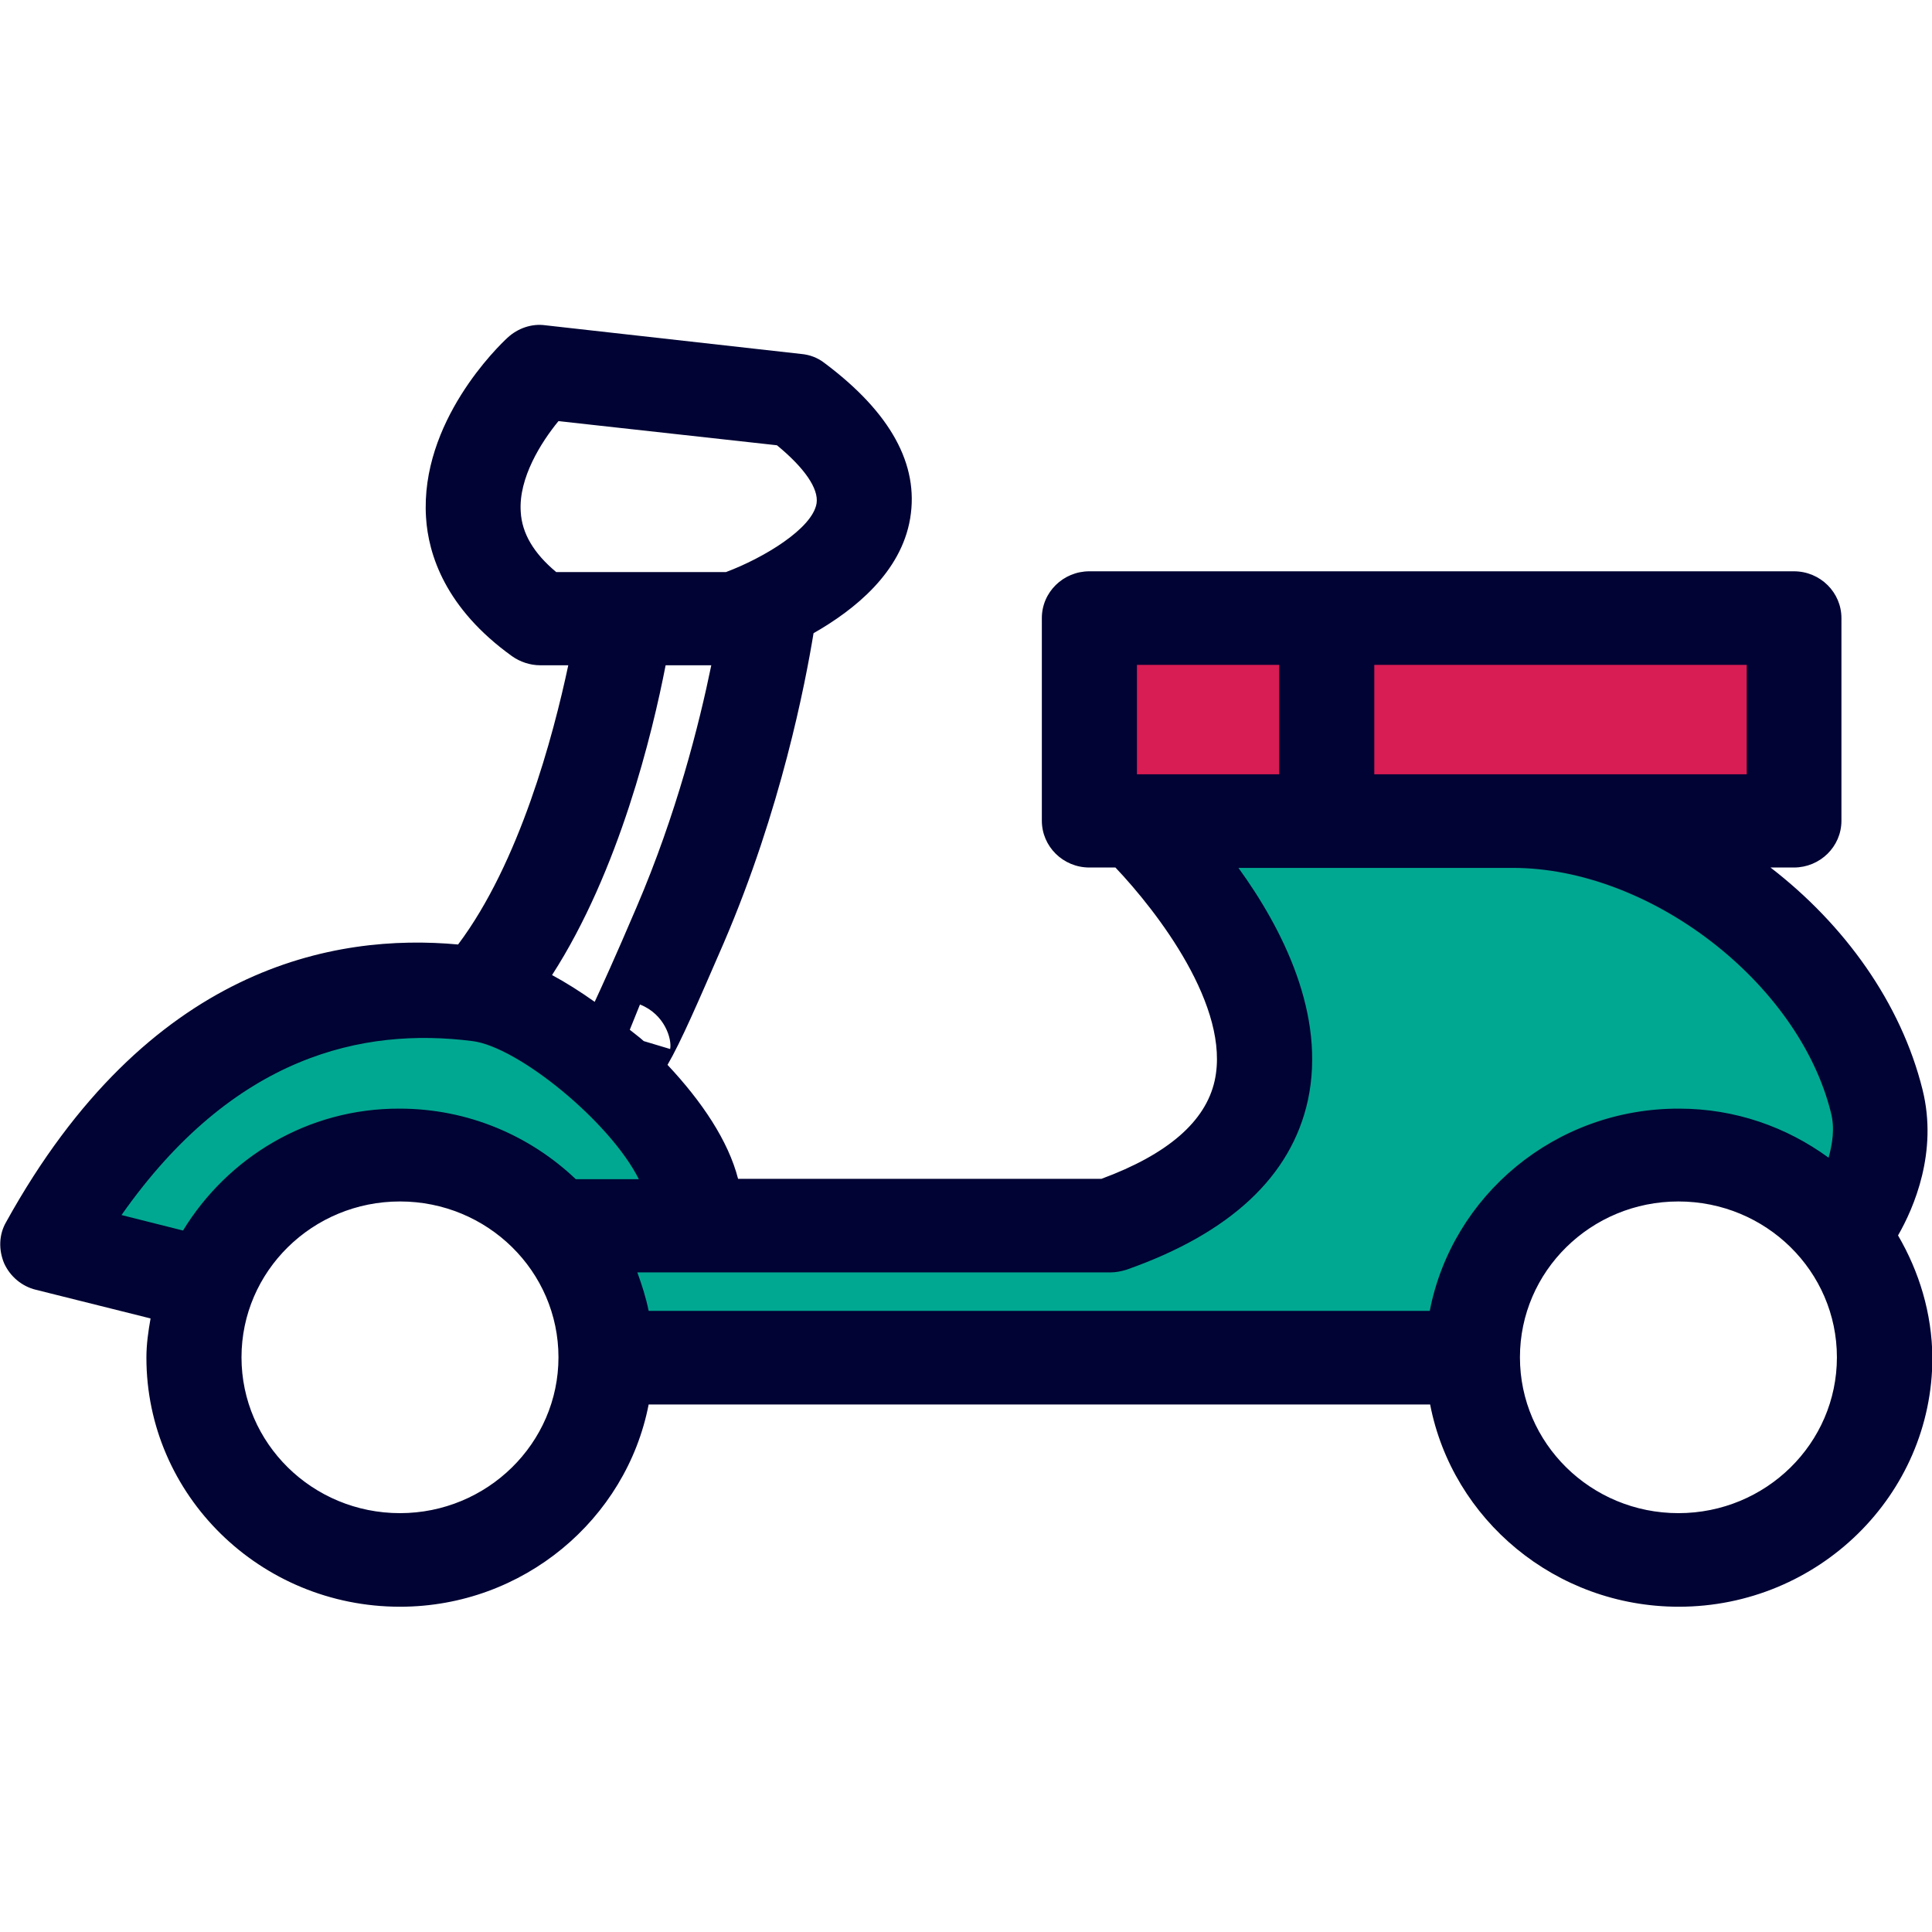 <?xml version="1.0" encoding="utf-8"?>
<!-- Generator: Adobe Illustrator 18.1.1, SVG Export Plug-In . SVG Version: 6.00 Build 0)  -->
<svg version="1.1" xmlns="http://www.w3.org/2000/svg" xmlns:xlink="http://www.w3.org/1999/xlink" x="0px" y="0px"
	 viewBox="-41 164.9 512 512" enable-background="new -41 164.9 512 512" xml:space="preserve">
<g id="Capa_2">
	<polygon fill="#D81C54" points="251,323.8 251,377.8 422,377.8 435,358.8 424,331.8 	"/>
	<polygon fill="#01A891" points="271,383.8 343,383.8 394,377.8 421,409.8 442,432.8 450.9,453.8 450.9,484.8 426.2,479.7 
		401,477.8 372,484.8 355.7,501.7 351.1,522.8 306,528.8 125,528.8 112.9,498.8 91.6,481.8 44.1,476.5 7,502.8 -22,493.8 -8,464.8 
		24,440.8 58,431.8 97,434.8 130,453.3 145,486.8 251,490.8 282,472.8 297,441.8 	"/>
</g>
<g id="Capa_1">
	<g>
		<g id="Scotter_2_">
			<g>
				<path fill="#000333" d="M462,492.3c4.2-7.3,10.6-22.1,6.5-38.6c-5.7-23-20.7-43.8-40.3-58.9h6.2c6.9,0,12.6-5.5,12.6-12.4v-53.7
					c0-6.8-5.6-12.4-12.6-12.4H247.7c-6.9,0-12.6,5.5-12.6,12.4v53.7c0,6.8,5.6,12.4,12.6,12.4h6.9c11.1,11.7,30.6,37,26.3,56.5
					c-2.4,10.8-12.4,19.5-30,26h-96.3c-2.6-10.1-9.6-20.5-18.7-30.2c3.6-6.2,8-16.4,14.9-32.3c15.2-35.4,21.6-68.7,23.8-82.1
					c10.9-6.2,23.2-16.1,25.6-30.4c2.4-14.3-5.2-28.1-22.7-41.2c-1.8-1.4-3.9-2.2-6.2-2.4l-67.8-7.6c-3.6-0.5-7.3,0.8-10,3.3
					c-2.4,2.2-23.2,22.3-21.6,47.6c0.6,9.8,5.1,24.1,22.8,36.8c2.1,1.5,4.8,2.4,7.4,2.4h7.5c-4,18.8-12.9,52.3-29.2,74
					c-32.6-3-82.2,5.6-119.8,73.6c-1.9,3.3-2,7.3-0.5,10.9c1.6,3.5,4.7,6.1,8.4,7l30.4,7.6c-0.6,3.4-1.1,6.8-1.1,10.4
					c0,36.4,30.1,66,67.2,66c32.7,0,60-23.2,65.9-53.6h207.1c5.9,30.5,33.2,53.6,65.9,53.6c37,0,67.2-29.6,67.2-66
					C471,512.9,467.6,501.9,462,492.3z M421.9,370.1h-98.7v-29h98.7V370.1z M260.3,341.1H298v29h-37.7V341.1z M129.6,440.8
					c-1.2-1.1-2.5-2-3.7-3l2.7-6.7c6.6,2.6,8.5,9.2,8,11.8L129.6,440.8z M97,300.5c-0.6-8.9,5.4-18.4,10-24l57.9,6.4
					c7.3,6,11.1,11.5,10.5,15.4c-1.1,6.7-14.1,14.5-24,18.2h-45C100.4,311.5,97.3,306.2,97,300.5z M147.5,341.2
					c-3.2,15.6-9.2,39.4-19.8,64.1c-5.8,13.6-9.2,21-11.1,25.1c-3.8-2.7-7.6-5.1-11.3-7.1c17.8-27.6,26.6-64.1,30.1-82.1
					C135.3,341.2,147.5,341.2,147.5,341.2z M7.5,491l-16.3-4.1c29.7-42.3,64-49.8,93-46.1c12.1,1.5,36.5,21.4,44.1,36.6h-16.7
					c-12.1-11.5-28.5-18.7-46.7-18.7C40.5,458.6,19.3,471.7,7.5,491z M65,565.9c-23.2,0-42-18.5-42-41.3c0-22.8,18.8-41.3,42-41.3
					s42,18.5,42,41.3C107,547.4,88.1,565.9,65,565.9z M337.9,512.3H130.9c-0.7-3.5-1.8-6.9-3-10.2h125.4c1.4,0,2.9-0.3,4.2-0.7
					c27.6-9.7,43.7-24.8,48.1-44.9c4.9-22.7-6.8-45.6-18.4-61.6h72.7c36.3,0,75.7,30.3,84.3,64.8c1.1,4.2,0.4,8.3-0.6,12
					c-11.1-8.1-24.7-13-39.6-13C371.1,458.6,343.8,481.8,337.9,512.3z M403.8,565.9c-23.2,0-42-18.5-42-41.3
					c0-22.8,18.8-41.3,42-41.3c23.2,0,42,18.5,42,41.3C445.8,547.4,427,565.9,403.8,565.9z"/>
			</g>
		</g>
	</g>
</g>
</svg>
